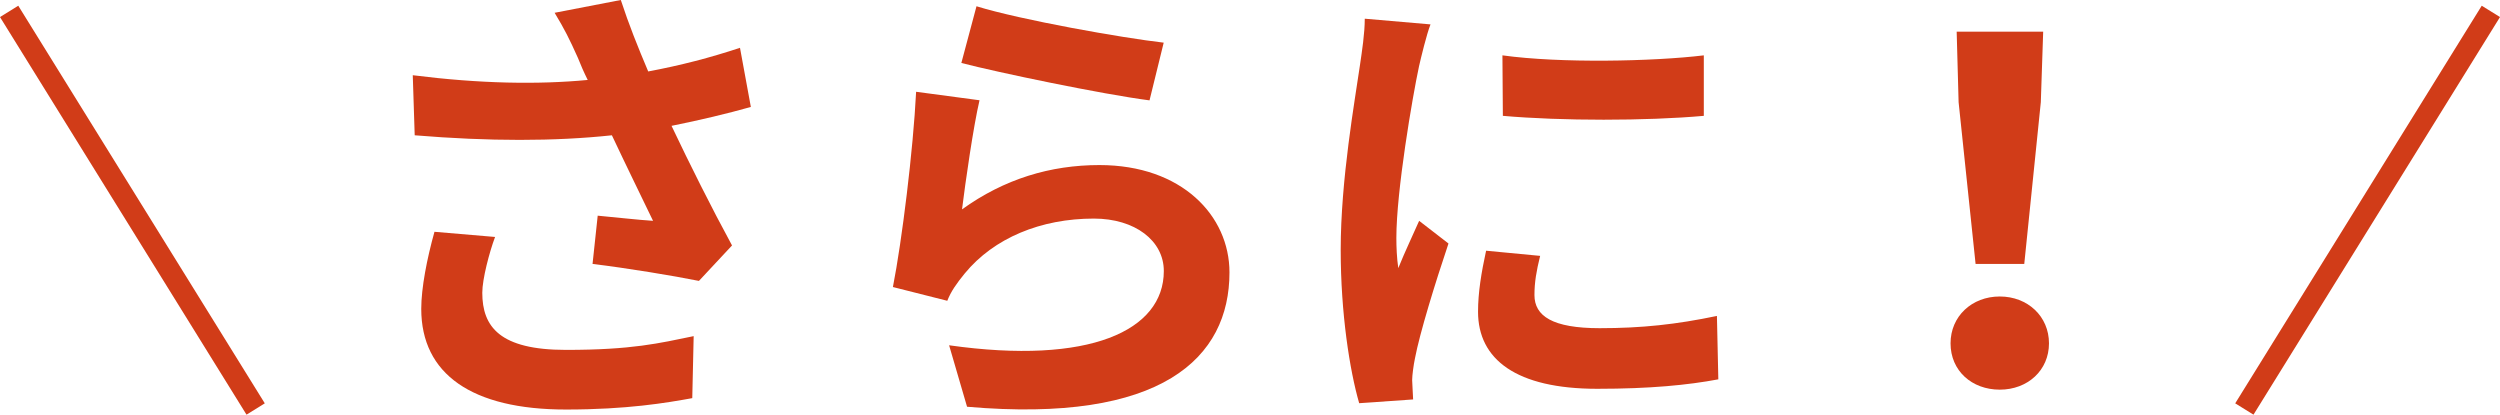 <?xml version="1.0" encoding="UTF-8"?><svg id="_レイヤー_2" xmlns="http://www.w3.org/2000/svg" viewBox="0 0 232.64 38.58"><defs><style>.cls-1{fill:none;stroke:#d13c18;stroke-miterlimit:10;stroke-width:2px;}.cls-2{fill:#d13c18;stroke-width:0px;}</style></defs><g id="object"><path class="cls-2" d="m69.88,9.95c-2.2.62-4.75,1.23-7.39,1.76,1.67,3.52,3.74,7.66,5.63,11.13l-3.08,3.3c-2.38-.48-6.69-1.19-9.9-1.58l.48-4.49c1.45.13,3.83.4,5.15.48-1.06-2.2-2.55-5.24-3.83-7.96-5.32.57-11.44.57-18.35,0l-.18-5.59c6.25.79,11.66.88,16.28.44-.35-.7-.66-1.41-.92-2.07-.79-1.76-1.23-2.64-2.16-4.18l6.16-1.19c.75,2.29,1.58,4.36,2.55,6.65,3.04-.57,5.76-1.28,8.54-2.2l1.01,5.5Zm-23.81,12.1c-.53,1.41-1.19,3.92-1.19,5.19,0,3.17,1.63,5.32,7.79,5.32s8.67-.62,11.88-1.28l-.13,5.77c-2.42.44-6.07,1.06-11.75,1.06-8.76,0-13.47-3.3-13.47-9.37,0-1.94.53-4.67,1.23-7.17l5.63.48Z"/><path class="cls-2" d="m89.5,19.5c3.96-2.86,8.27-4.14,12.81-4.14,7.66,0,12.1,4.71,12.1,9.99,0,7.96-6.29,14.08-24.42,12.5l-1.67-5.72c13.07,1.85,19.98-1.36,19.98-6.91,0-2.82-2.68-4.88-6.51-4.88-4.93,0-9.29,1.8-12.01,5.1-.79.97-1.28,1.67-1.63,2.55l-5.06-1.28c.84-4.27,1.89-12.76,2.16-18.17l5.9.79c-.57,2.42-1.32,7.66-1.63,10.17Zm1.36-18.92c4.14,1.28,13.6,2.95,17.43,3.39l-1.32,5.37c-4.4-.57-14.13-2.6-17.51-3.48l1.41-5.28Z"/><path class="cls-2" d="m133.11,2.29c-.35.88-.88,3.08-1.06,3.87-.62,2.9-2.11,11.62-2.11,15.97,0,.84.04,1.89.18,2.82.62-1.54,1.32-2.99,1.94-4.4l2.73,2.11c-1.23,3.65-2.68,8.36-3.12,10.69-.13.62-.26,1.58-.26,2.02.04.48.04,1.19.09,1.8l-5.02.35c-.88-3.04-1.72-8.36-1.72-14.26,0-6.56,1.32-13.91,1.8-17.25.18-1.23.44-2.91.44-4.27l6.12.53Zm10.21,21.52c-.35,1.41-.53,2.46-.53,3.65,0,1.94,1.67,3.08,6.07,3.08,3.92,0,7.13-.35,10.91-1.14l.13,5.9c-2.82.53-6.34.88-11.27.88-7.53,0-11.09-2.73-11.09-7.17,0-1.8.31-3.65.75-5.68l5.02.48Zm15.23-18.66v5.63c-5.37.48-13.25.48-18.7,0l-.04-5.63c5.37.75,14.04.57,18.75,0Z"/><path class="cls-2" d="m181.51,31.95c0-2.51,1.98-4.36,4.58-4.36s4.58,1.85,4.58,4.36-1.98,4.31-4.58,4.31-4.58-1.76-4.58-4.31Zm.75-22.44l-.18-6.56h8.05l-.22,6.56-1.54,15.05h-4.53l-1.58-15.05Z"/><line class="cls-1" x1="23.79" y1="38.06" x2=".85" y2="1.06"/><line class="cls-1" x1="208.85" y1="38.06" x2="231.79" y2="1.06"/></g></svg>